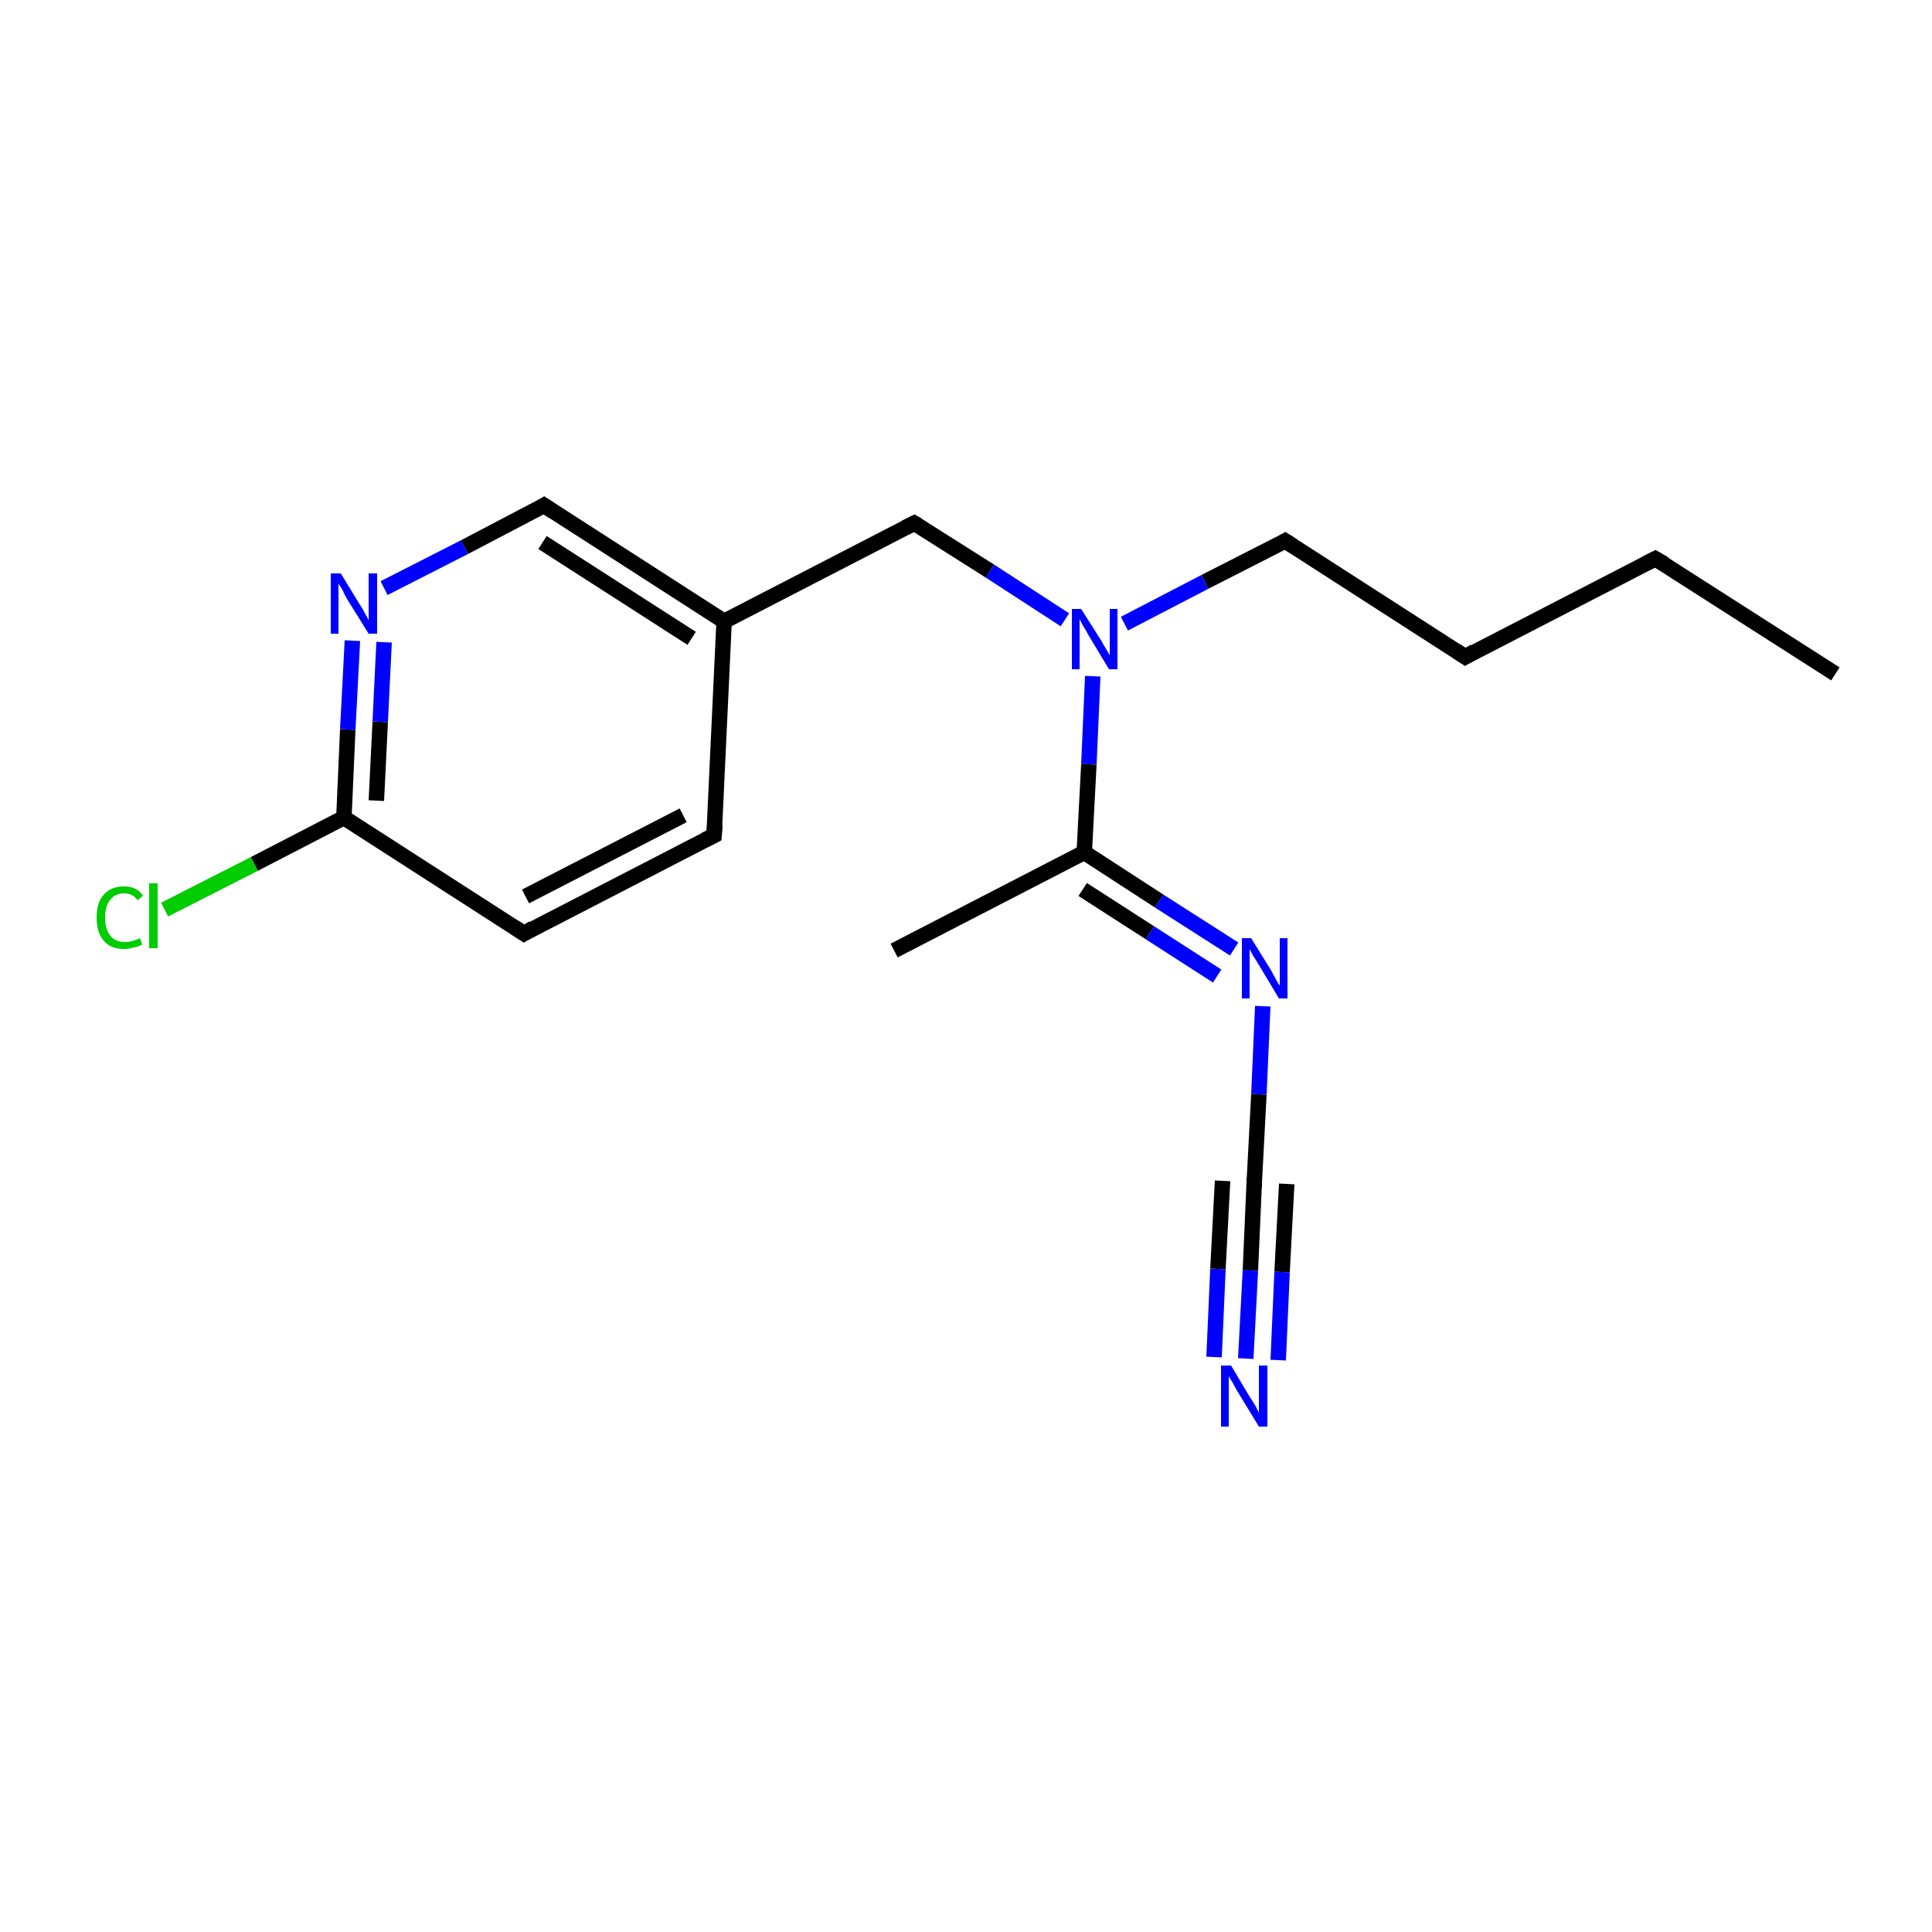 <?xml version='1.0' encoding='iso-8859-1'?>
<svg version='1.1' baseProfile='full'
              xmlns='http://www.w3.org/2000/svg'
                      xmlns:rdkit='http://www.rdkit.org/xml'
                      xmlns:xlink='http://www.w3.org/1999/xlink'
                  xml:space='preserve'
width='250px' height='250px' viewBox='0 0 250 250'>
<!-- END OF HEADER -->
<rect style='opacity:1.0;fill:#FFFFFF;stroke:none' width='250.0' height='250.0' x='0.0' y='0.0'> </rect>
<path class='bond-0 atom-0 atom-2' d='M 237.5,87.2 L 214.2,72.3' style='fill:none;fill-rule:evenodd;stroke:#000000;stroke-width:2.0px;stroke-linecap:butt;stroke-linejoin:miter;stroke-opacity:1' />
<path class='bond-1 atom-1 atom-10' d='M 115.7,123.0 L 140.3,110.3' style='fill:none;fill-rule:evenodd;stroke:#000000;stroke-width:2.0px;stroke-linecap:butt;stroke-linejoin:miter;stroke-opacity:1' />
<path class='bond-2 atom-2 atom-3' d='M 214.2,72.3 L 189.6,85.0' style='fill:none;fill-rule:evenodd;stroke:#000000;stroke-width:2.0px;stroke-linecap:butt;stroke-linejoin:miter;stroke-opacity:1' />
<path class='bond-3 atom-3 atom-6' d='M 189.6,85.0 L 166.3,70.0' style='fill:none;fill-rule:evenodd;stroke:#000000;stroke-width:2.0px;stroke-linecap:butt;stroke-linejoin:miter;stroke-opacity:1' />
<path class='bond-4 atom-4 atom-5' d='M 92.4,108.1 L 67.8,120.8' style='fill:none;fill-rule:evenodd;stroke:#000000;stroke-width:2.0px;stroke-linecap:butt;stroke-linejoin:miter;stroke-opacity:1' />
<path class='bond-4 atom-4 atom-5' d='M 88.4,105.5 L 68.0,116.0' style='fill:none;fill-rule:evenodd;stroke:#000000;stroke-width:2.0px;stroke-linecap:butt;stroke-linejoin:miter;stroke-opacity:1' />
<path class='bond-5 atom-4 atom-11' d='M 92.4,108.1 L 93.7,80.4' style='fill:none;fill-rule:evenodd;stroke:#000000;stroke-width:2.0px;stroke-linecap:butt;stroke-linejoin:miter;stroke-opacity:1' />
<path class='bond-6 atom-5 atom-12' d='M 67.8,120.8 L 44.5,105.8' style='fill:none;fill-rule:evenodd;stroke:#000000;stroke-width:2.0px;stroke-linecap:butt;stroke-linejoin:miter;stroke-opacity:1' />
<path class='bond-7 atom-6 atom-17' d='M 166.3,70.0 L 155.9,75.3' style='fill:none;fill-rule:evenodd;stroke:#000000;stroke-width:2.0px;stroke-linecap:butt;stroke-linejoin:miter;stroke-opacity:1' />
<path class='bond-7 atom-6 atom-17' d='M 155.9,75.3 L 145.5,80.7' style='fill:none;fill-rule:evenodd;stroke:#0000FF;stroke-width:2.0px;stroke-linecap:butt;stroke-linejoin:miter;stroke-opacity:1' />
<path class='bond-8 atom-7 atom-11' d='M 70.4,65.4 L 93.7,80.4' style='fill:none;fill-rule:evenodd;stroke:#000000;stroke-width:2.0px;stroke-linecap:butt;stroke-linejoin:miter;stroke-opacity:1' />
<path class='bond-8 atom-7 atom-11' d='M 70.2,70.2 L 89.5,82.6' style='fill:none;fill-rule:evenodd;stroke:#000000;stroke-width:2.0px;stroke-linecap:butt;stroke-linejoin:miter;stroke-opacity:1' />
<path class='bond-9 atom-7 atom-15' d='M 70.4,65.4 L 60.1,70.8' style='fill:none;fill-rule:evenodd;stroke:#000000;stroke-width:2.0px;stroke-linecap:butt;stroke-linejoin:miter;stroke-opacity:1' />
<path class='bond-9 atom-7 atom-15' d='M 60.1,70.8 L 49.7,76.1' style='fill:none;fill-rule:evenodd;stroke:#0000FF;stroke-width:2.0px;stroke-linecap:butt;stroke-linejoin:miter;stroke-opacity:1' />
<path class='bond-10 atom-8 atom-11' d='M 118.3,67.7 L 93.7,80.4' style='fill:none;fill-rule:evenodd;stroke:#000000;stroke-width:2.0px;stroke-linecap:butt;stroke-linejoin:miter;stroke-opacity:1' />
<path class='bond-11 atom-8 atom-17' d='M 118.3,67.7 L 128.1,73.9' style='fill:none;fill-rule:evenodd;stroke:#000000;stroke-width:2.0px;stroke-linecap:butt;stroke-linejoin:miter;stroke-opacity:1' />
<path class='bond-11 atom-8 atom-17' d='M 128.1,73.9 L 137.8,80.2' style='fill:none;fill-rule:evenodd;stroke:#0000FF;stroke-width:2.0px;stroke-linecap:butt;stroke-linejoin:miter;stroke-opacity:1' />
<path class='bond-12 atom-9 atom-14' d='M 162.3,153.0 L 161.8,164.4' style='fill:none;fill-rule:evenodd;stroke:#000000;stroke-width:2.0px;stroke-linecap:butt;stroke-linejoin:miter;stroke-opacity:1' />
<path class='bond-12 atom-9 atom-14' d='M 161.8,164.4 L 161.2,175.8' style='fill:none;fill-rule:evenodd;stroke:#0000FF;stroke-width:2.0px;stroke-linecap:butt;stroke-linejoin:miter;stroke-opacity:1' />
<path class='bond-12 atom-9 atom-14' d='M 166.5,153.2 L 165.9,164.6' style='fill:none;fill-rule:evenodd;stroke:#000000;stroke-width:2.0px;stroke-linecap:butt;stroke-linejoin:miter;stroke-opacity:1' />
<path class='bond-12 atom-9 atom-14' d='M 165.9,164.6 L 165.4,176.0' style='fill:none;fill-rule:evenodd;stroke:#0000FF;stroke-width:2.0px;stroke-linecap:butt;stroke-linejoin:miter;stroke-opacity:1' />
<path class='bond-12 atom-9 atom-14' d='M 158.2,152.8 L 157.6,164.2' style='fill:none;fill-rule:evenodd;stroke:#000000;stroke-width:2.0px;stroke-linecap:butt;stroke-linejoin:miter;stroke-opacity:1' />
<path class='bond-12 atom-9 atom-14' d='M 157.6,164.2 L 157.1,175.6' style='fill:none;fill-rule:evenodd;stroke:#0000FF;stroke-width:2.0px;stroke-linecap:butt;stroke-linejoin:miter;stroke-opacity:1' />
<path class='bond-13 atom-9 atom-16' d='M 162.3,153.0 L 162.9,141.6' style='fill:none;fill-rule:evenodd;stroke:#000000;stroke-width:2.0px;stroke-linecap:butt;stroke-linejoin:miter;stroke-opacity:1' />
<path class='bond-13 atom-9 atom-16' d='M 162.9,141.6 L 163.4,130.2' style='fill:none;fill-rule:evenodd;stroke:#0000FF;stroke-width:2.0px;stroke-linecap:butt;stroke-linejoin:miter;stroke-opacity:1' />
<path class='bond-14 atom-10 atom-16' d='M 140.3,110.3 L 150.0,116.6' style='fill:none;fill-rule:evenodd;stroke:#000000;stroke-width:2.0px;stroke-linecap:butt;stroke-linejoin:miter;stroke-opacity:1' />
<path class='bond-14 atom-10 atom-16' d='M 150.0,116.6 L 159.7,122.8' style='fill:none;fill-rule:evenodd;stroke:#0000FF;stroke-width:2.0px;stroke-linecap:butt;stroke-linejoin:miter;stroke-opacity:1' />
<path class='bond-14 atom-10 atom-16' d='M 140.1,115.1 L 148.8,120.7' style='fill:none;fill-rule:evenodd;stroke:#000000;stroke-width:2.0px;stroke-linecap:butt;stroke-linejoin:miter;stroke-opacity:1' />
<path class='bond-14 atom-10 atom-16' d='M 148.8,120.7 L 157.5,126.3' style='fill:none;fill-rule:evenodd;stroke:#0000FF;stroke-width:2.0px;stroke-linecap:butt;stroke-linejoin:miter;stroke-opacity:1' />
<path class='bond-15 atom-10 atom-17' d='M 140.3,110.3 L 140.9,98.9' style='fill:none;fill-rule:evenodd;stroke:#000000;stroke-width:2.0px;stroke-linecap:butt;stroke-linejoin:miter;stroke-opacity:1' />
<path class='bond-15 atom-10 atom-17' d='M 140.9,98.9 L 141.4,87.5' style='fill:none;fill-rule:evenodd;stroke:#0000FF;stroke-width:2.0px;stroke-linecap:butt;stroke-linejoin:miter;stroke-opacity:1' />
<path class='bond-16 atom-12 atom-13' d='M 44.5,105.8 L 32.9,111.8' style='fill:none;fill-rule:evenodd;stroke:#000000;stroke-width:2.0px;stroke-linecap:butt;stroke-linejoin:miter;stroke-opacity:1' />
<path class='bond-16 atom-12 atom-13' d='M 32.9,111.8 L 21.3,117.7' style='fill:none;fill-rule:evenodd;stroke:#00CC00;stroke-width:2.0px;stroke-linecap:butt;stroke-linejoin:miter;stroke-opacity:1' />
<path class='bond-17 atom-12 atom-15' d='M 44.5,105.8 L 45.0,94.4' style='fill:none;fill-rule:evenodd;stroke:#000000;stroke-width:2.0px;stroke-linecap:butt;stroke-linejoin:miter;stroke-opacity:1' />
<path class='bond-17 atom-12 atom-15' d='M 45.0,94.4 L 45.6,82.9' style='fill:none;fill-rule:evenodd;stroke:#0000FF;stroke-width:2.0px;stroke-linecap:butt;stroke-linejoin:miter;stroke-opacity:1' />
<path class='bond-17 atom-12 atom-15' d='M 48.7,103.6 L 49.2,93.4' style='fill:none;fill-rule:evenodd;stroke:#000000;stroke-width:2.0px;stroke-linecap:butt;stroke-linejoin:miter;stroke-opacity:1' />
<path class='bond-17 atom-12 atom-15' d='M 49.2,93.4 L 49.7,83.1' style='fill:none;fill-rule:evenodd;stroke:#0000FF;stroke-width:2.0px;stroke-linecap:butt;stroke-linejoin:miter;stroke-opacity:1' />
<path d='M 215.4,73.0 L 214.2,72.3 L 213.0,72.9' style='fill:none;stroke:#000000;stroke-width:2.0px;stroke-linecap:butt;stroke-linejoin:miter;stroke-opacity:1;' />
<path d='M 190.8,84.3 L 189.6,85.0 L 188.4,84.2' style='fill:none;stroke:#000000;stroke-width:2.0px;stroke-linecap:butt;stroke-linejoin:miter;stroke-opacity:1;' />
<path d='M 91.2,108.7 L 92.4,108.1 L 92.5,106.7' style='fill:none;stroke:#000000;stroke-width:2.0px;stroke-linecap:butt;stroke-linejoin:miter;stroke-opacity:1;' />
<path d='M 69.0,120.1 L 67.8,120.8 L 66.6,120.0' style='fill:none;stroke:#000000;stroke-width:2.0px;stroke-linecap:butt;stroke-linejoin:miter;stroke-opacity:1;' />
<path d='M 167.4,70.7 L 166.3,70.0 L 165.8,70.3' style='fill:none;stroke:#000000;stroke-width:2.0px;stroke-linecap:butt;stroke-linejoin:miter;stroke-opacity:1;' />
<path d='M 71.6,66.2 L 70.4,65.4 L 69.9,65.7' style='fill:none;stroke:#000000;stroke-width:2.0px;stroke-linecap:butt;stroke-linejoin:miter;stroke-opacity:1;' />
<path d='M 117.1,68.3 L 118.3,67.7 L 118.8,68.0' style='fill:none;stroke:#000000;stroke-width:2.0px;stroke-linecap:butt;stroke-linejoin:miter;stroke-opacity:1;' />
<path d='M 162.3,153.6 L 162.3,153.0 L 162.3,152.4' style='fill:none;stroke:#000000;stroke-width:2.0px;stroke-linecap:butt;stroke-linejoin:miter;stroke-opacity:1;' />
<path class='atom-13' d='M 12.5 118.7
Q 12.5 116.8, 13.4 115.8
Q 14.3 114.7, 16.1 114.7
Q 17.7 114.7, 18.5 115.9
L 17.8 116.5
Q 17.2 115.6, 16.1 115.6
Q 14.9 115.6, 14.3 116.4
Q 13.6 117.2, 13.6 118.7
Q 13.6 120.3, 14.3 121.1
Q 14.9 121.9, 16.2 121.9
Q 17.1 121.9, 18.1 121.4
L 18.4 122.2
Q 18.0 122.5, 17.3 122.6
Q 16.7 122.8, 16.0 122.8
Q 14.3 122.8, 13.4 121.7
Q 12.5 120.7, 12.5 118.7
' fill='#00CC00'/>
<path class='atom-13' d='M 19.3 114.3
L 20.4 114.3
L 20.4 122.7
L 19.3 122.7
L 19.3 114.3
' fill='#00CC00'/>
<path class='atom-14' d='M 159.3 176.7
L 161.8 180.9
Q 162.1 181.3, 162.5 182.0
Q 162.9 182.8, 162.9 182.8
L 162.9 176.7
L 164.0 176.7
L 164.0 184.6
L 162.9 184.6
L 160.1 180.0
Q 159.8 179.5, 159.5 178.9
Q 159.1 178.3, 159.0 178.1
L 159.0 184.6
L 158.0 184.6
L 158.0 176.7
L 159.3 176.7
' fill='#0000FF'/>
<path class='atom-15' d='M 44.1 74.2
L 46.6 78.3
Q 46.9 78.7, 47.3 79.5
Q 47.7 80.2, 47.7 80.3
L 47.7 74.2
L 48.8 74.2
L 48.8 82.0
L 47.7 82.0
L 44.9 77.5
Q 44.6 77.0, 44.3 76.3
Q 43.9 75.7, 43.8 75.5
L 43.8 82.0
L 42.8 82.0
L 42.8 74.2
L 44.1 74.2
' fill='#0000FF'/>
<path class='atom-16' d='M 161.9 121.4
L 164.5 125.6
Q 164.7 126.0, 165.1 126.7
Q 165.5 127.5, 165.6 127.5
L 165.6 121.4
L 166.6 121.4
L 166.6 129.2
L 165.5 129.2
L 162.8 124.7
Q 162.5 124.2, 162.1 123.6
Q 161.8 123.0, 161.7 122.8
L 161.7 129.2
L 160.7 129.2
L 160.7 121.4
L 161.9 121.4
' fill='#0000FF'/>
<path class='atom-17' d='M 139.9 78.8
L 142.5 82.9
Q 142.7 83.3, 143.2 84.1
Q 143.6 84.8, 143.6 84.8
L 143.6 78.8
L 144.6 78.8
L 144.6 86.6
L 143.5 86.6
L 140.8 82.1
Q 140.5 81.5, 140.1 80.9
Q 139.8 80.3, 139.7 80.1
L 139.7 86.6
L 138.7 86.6
L 138.7 78.8
L 139.9 78.8
' fill='#0000FF'/>
</svg>
